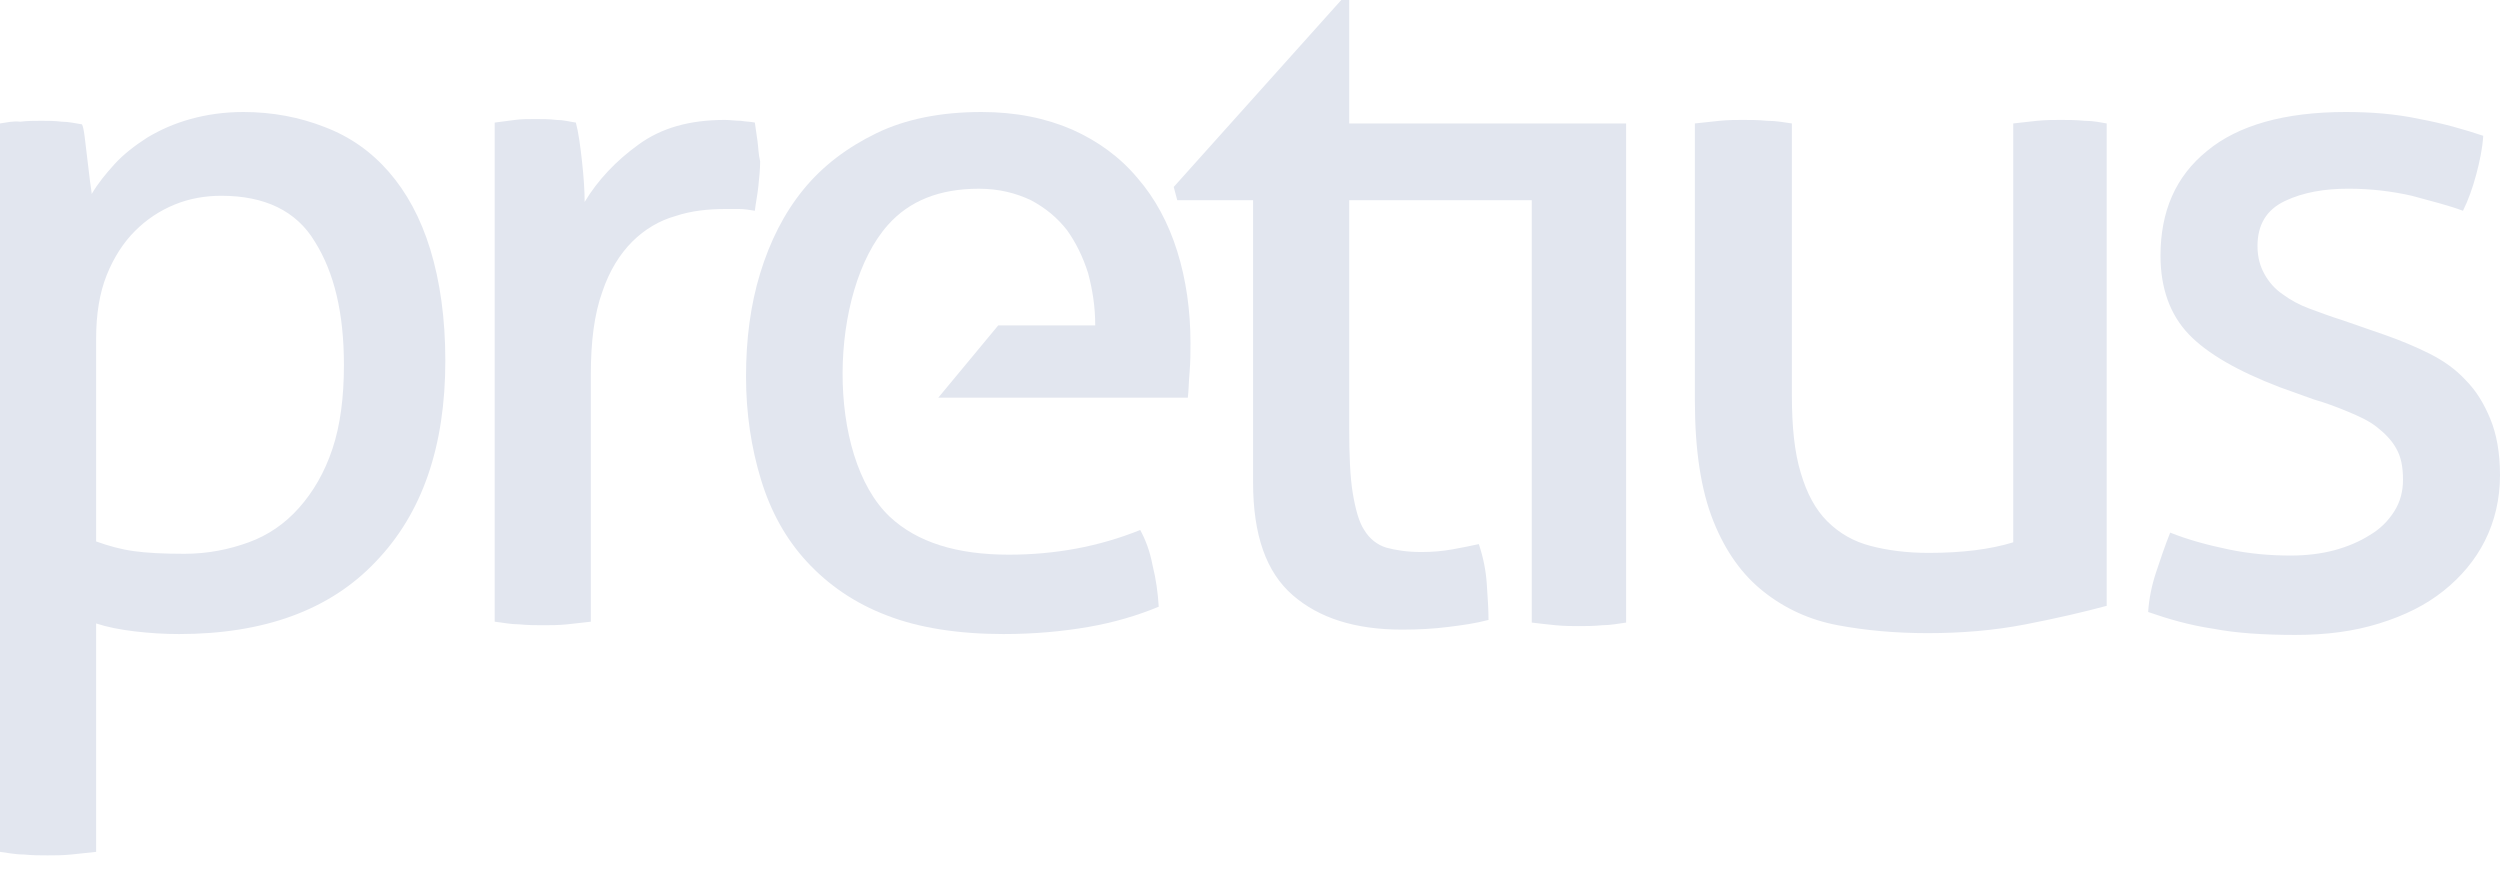<svg width="100" height="35" viewBox="0 0 100 35" fill="none" xmlns="http://www.w3.org/2000/svg">
<path d="M99.612 16.755C99.365 16.155 99.048 15.626 98.624 15.203C98.236 14.78 97.743 14.427 97.178 14.145C96.614 13.862 96.014 13.616 95.415 13.404L93.686 12.804C93.228 12.663 92.769 12.487 92.381 12.346C91.993 12.205 91.605 11.993 91.323 11.781C91.005 11.57 90.758 11.287 90.582 10.97C90.406 10.653 90.3 10.3 90.3 9.841C90.3 8.995 90.653 8.395 91.393 8.042C92.134 7.69 92.981 7.548 93.933 7.548C94.85 7.548 95.697 7.654 96.473 7.831C97.249 8.042 97.954 8.219 98.519 8.43C98.73 8.007 98.906 7.513 99.048 6.984C99.189 6.455 99.294 5.961 99.33 5.432C98.589 5.185 97.743 4.938 96.79 4.762C95.802 4.55 94.815 4.48 93.827 4.48C91.393 4.48 89.524 5.009 88.289 6.032C87.019 7.055 86.42 8.466 86.42 10.229C86.42 11.534 86.808 12.593 87.549 13.369C88.289 14.145 89.524 14.85 91.182 15.485L92.557 15.979C93.051 16.12 93.51 16.296 93.933 16.473C94.356 16.649 94.744 16.825 95.062 17.072C95.379 17.319 95.661 17.601 95.838 17.919C96.049 18.272 96.12 18.695 96.12 19.189C96.12 19.647 96.014 20.07 95.767 20.459C95.52 20.847 95.203 21.164 94.779 21.411C94.391 21.658 93.898 21.869 93.369 22.011C92.84 22.152 92.24 22.222 91.64 22.222C90.794 22.222 89.982 22.152 89.136 21.975C88.289 21.799 87.513 21.587 86.808 21.305C86.596 21.834 86.42 22.363 86.243 22.892C86.067 23.422 85.961 23.951 85.926 24.48C86.737 24.762 87.584 25.009 88.536 25.15C89.453 25.326 90.547 25.397 91.817 25.397C93.051 25.397 94.145 25.256 95.168 24.938C96.191 24.621 97.037 24.198 97.743 23.633C98.448 23.069 99.012 22.399 99.4 21.623C99.788 20.847 100 19.965 100 19.012C100 18.095 99.859 17.355 99.612 16.755ZM83.386 4.832C83.034 4.797 82.716 4.797 82.434 4.797C82.152 4.797 81.834 4.797 81.481 4.832C81.129 4.868 80.811 4.903 80.529 4.938V21.693C79.612 21.975 78.483 22.116 77.143 22.116C76.261 22.116 75.485 22.011 74.815 21.834C74.145 21.658 73.58 21.34 73.086 20.847C72.628 20.388 72.275 19.753 72.028 18.907C71.781 18.095 71.675 17.072 71.675 15.803V4.938C71.393 4.903 71.076 4.832 70.688 4.832C70.335 4.797 70.018 4.797 69.7 4.797C69.453 4.797 69.136 4.797 68.783 4.832C68.43 4.868 68.113 4.903 67.795 4.938V16.014C67.795 18.025 68.042 19.612 68.536 20.847C69.03 22.081 69.7 22.998 70.547 23.668C71.393 24.339 72.381 24.797 73.51 25.009C74.638 25.221 75.838 25.326 77.108 25.326C78.448 25.326 79.753 25.221 81.023 24.974C82.293 24.727 83.351 24.48 84.268 24.233V4.938C84.056 4.903 83.739 4.832 83.386 4.832ZM30.3 5.644C30.265 5.397 30.229 5.15 30.194 4.903C30.053 4.868 29.841 4.868 29.63 4.832C29.418 4.832 29.206 4.797 28.995 4.797C27.584 4.797 26.455 5.115 25.538 5.785C24.656 6.42 23.915 7.196 23.386 8.078C23.386 7.654 23.351 7.09 23.28 6.455C23.21 5.82 23.139 5.291 23.034 4.903C22.787 4.868 22.54 4.797 22.258 4.797C21.975 4.762 21.693 4.762 21.411 4.762C21.129 4.762 20.847 4.762 20.6 4.797C20.353 4.832 20.07 4.868 19.788 4.903V24.868C20.106 24.903 20.423 24.974 20.776 24.974C21.129 25.009 21.446 25.009 21.728 25.009C22.011 25.009 22.328 25.009 22.681 24.974C23.034 24.938 23.351 24.903 23.633 24.868V14.991C23.633 13.651 23.774 12.557 24.092 11.675C24.374 10.829 24.797 10.159 25.291 9.665C25.785 9.171 26.384 8.818 27.019 8.642C27.654 8.43 28.325 8.36 29.03 8.36H29.559C29.771 8.36 29.982 8.395 30.194 8.43C30.229 8.113 30.3 7.795 30.335 7.443C30.37 7.09 30.406 6.772 30.406 6.455C30.335 6.173 30.335 5.891 30.3 5.644ZM17.213 9.982C16.825 8.713 16.261 7.69 15.556 6.878C14.85 6.067 14.004 5.467 12.981 5.079C11.993 4.691 10.899 4.48 9.735 4.48C8.959 4.48 8.254 4.586 7.619 4.762C6.984 4.938 6.42 5.185 5.891 5.503C5.397 5.82 4.938 6.173 4.586 6.561C4.233 6.949 3.915 7.337 3.668 7.76C3.668 7.69 3.633 7.513 3.598 7.231C3.563 6.949 3.527 6.631 3.492 6.349C3.457 6.032 3.422 5.75 3.386 5.467C3.351 5.185 3.316 5.044 3.28 4.974C3.034 4.938 2.751 4.868 2.469 4.868C2.187 4.832 1.905 4.832 1.658 4.832C1.376 4.832 1.093 4.832 0.811 4.868C0.529 4.832 0.247 4.903 0 4.938V34.074C0.282 34.109 0.6 34.18 0.952 34.18C1.305 34.215 1.623 34.215 1.905 34.215C2.187 34.215 2.504 34.215 2.857 34.18C3.21 34.145 3.527 34.109 3.845 34.074V24.938C4.268 25.079 4.797 25.185 5.397 25.256C5.996 25.326 6.561 25.362 7.16 25.362C10.547 25.362 13.192 24.409 15.027 22.469C16.896 20.529 17.813 17.848 17.813 14.427C17.813 12.734 17.601 11.252 17.213 9.982ZM13.298 17.954C12.981 18.907 12.522 19.683 11.958 20.317C11.393 20.952 10.723 21.411 9.947 21.693C9.171 21.975 8.325 22.152 7.372 22.152C6.526 22.152 5.855 22.116 5.362 22.046C4.832 21.975 4.339 21.834 3.845 21.658V13.545C3.845 12.557 3.986 11.711 4.268 11.005C4.55 10.3 4.938 9.7 5.397 9.242C5.855 8.783 6.384 8.43 6.984 8.183C7.584 7.937 8.219 7.831 8.854 7.831C10.582 7.831 11.852 8.43 12.593 9.665C13.369 10.899 13.757 12.522 13.757 14.603C13.757 15.873 13.616 17.002 13.298 17.954ZM65.044 4.938V24.903C64.762 24.938 64.444 25.009 64.092 25.009C63.739 25.044 63.422 25.044 63.139 25.044C62.892 25.044 62.575 25.044 62.222 25.009C61.87 24.974 61.552 24.938 61.27 24.903V8.007H53.968V17.108C53.968 18.201 54.004 19.083 54.109 19.718C54.215 20.353 54.356 20.882 54.568 21.199C54.779 21.552 55.097 21.799 55.45 21.905C55.838 22.011 56.296 22.081 56.861 22.081C57.284 22.081 57.707 22.046 58.095 21.975C58.483 21.905 58.836 21.834 59.153 21.764C59.33 22.293 59.436 22.822 59.471 23.351C59.506 23.88 59.541 24.374 59.541 24.797C59.012 24.938 58.483 25.009 57.919 25.079C57.355 25.15 56.755 25.185 56.085 25.185C54.215 25.185 52.769 24.727 51.711 23.809C50.653 22.892 50.123 21.411 50.123 19.294V8.007H47.09L46.949 7.478L53.651 0H53.968V4.938H65.044Z" fill="#E2E6EF"/>
<path d="M35.591 20.67C36.684 21.693 38.272 22.187 40.353 22.187C42.187 22.187 43.951 21.869 45.608 21.199C45.82 21.587 45.996 22.046 46.102 22.61C46.243 23.175 46.314 23.704 46.349 24.268C45.503 24.621 44.55 24.903 43.527 25.079C42.504 25.256 41.376 25.362 40.141 25.362C38.342 25.362 36.755 25.115 35.485 24.621C34.18 24.127 33.122 23.386 32.275 22.469C31.429 21.552 30.829 20.459 30.441 19.189C30.053 17.919 29.841 16.543 29.841 15.062C29.841 13.58 30.018 12.205 30.406 10.935C30.794 9.665 31.358 8.536 32.134 7.584C32.91 6.631 33.898 5.891 35.062 5.326C36.226 4.762 37.637 4.48 39.259 4.48C40.635 4.48 41.834 4.727 42.892 5.185C43.915 5.644 44.797 6.279 45.503 7.125C46.208 7.937 46.737 8.924 47.09 10.053C47.443 11.182 47.619 12.416 47.619 13.721C47.619 14.074 47.619 14.462 47.584 14.885C47.548 15.273 47.548 15.626 47.513 15.908H37.531L39.929 13.016H43.809C43.809 12.275 43.704 11.605 43.527 10.935C43.316 10.265 43.033 9.7 42.681 9.206C42.293 8.713 41.834 8.325 41.235 8.007C40.635 7.725 39.965 7.549 39.153 7.549C37.566 7.549 36.367 8.042 35.52 8.995C33.157 11.64 33.016 18.236 35.591 20.67Z" fill="#E2E6EF"/>
</svg>
